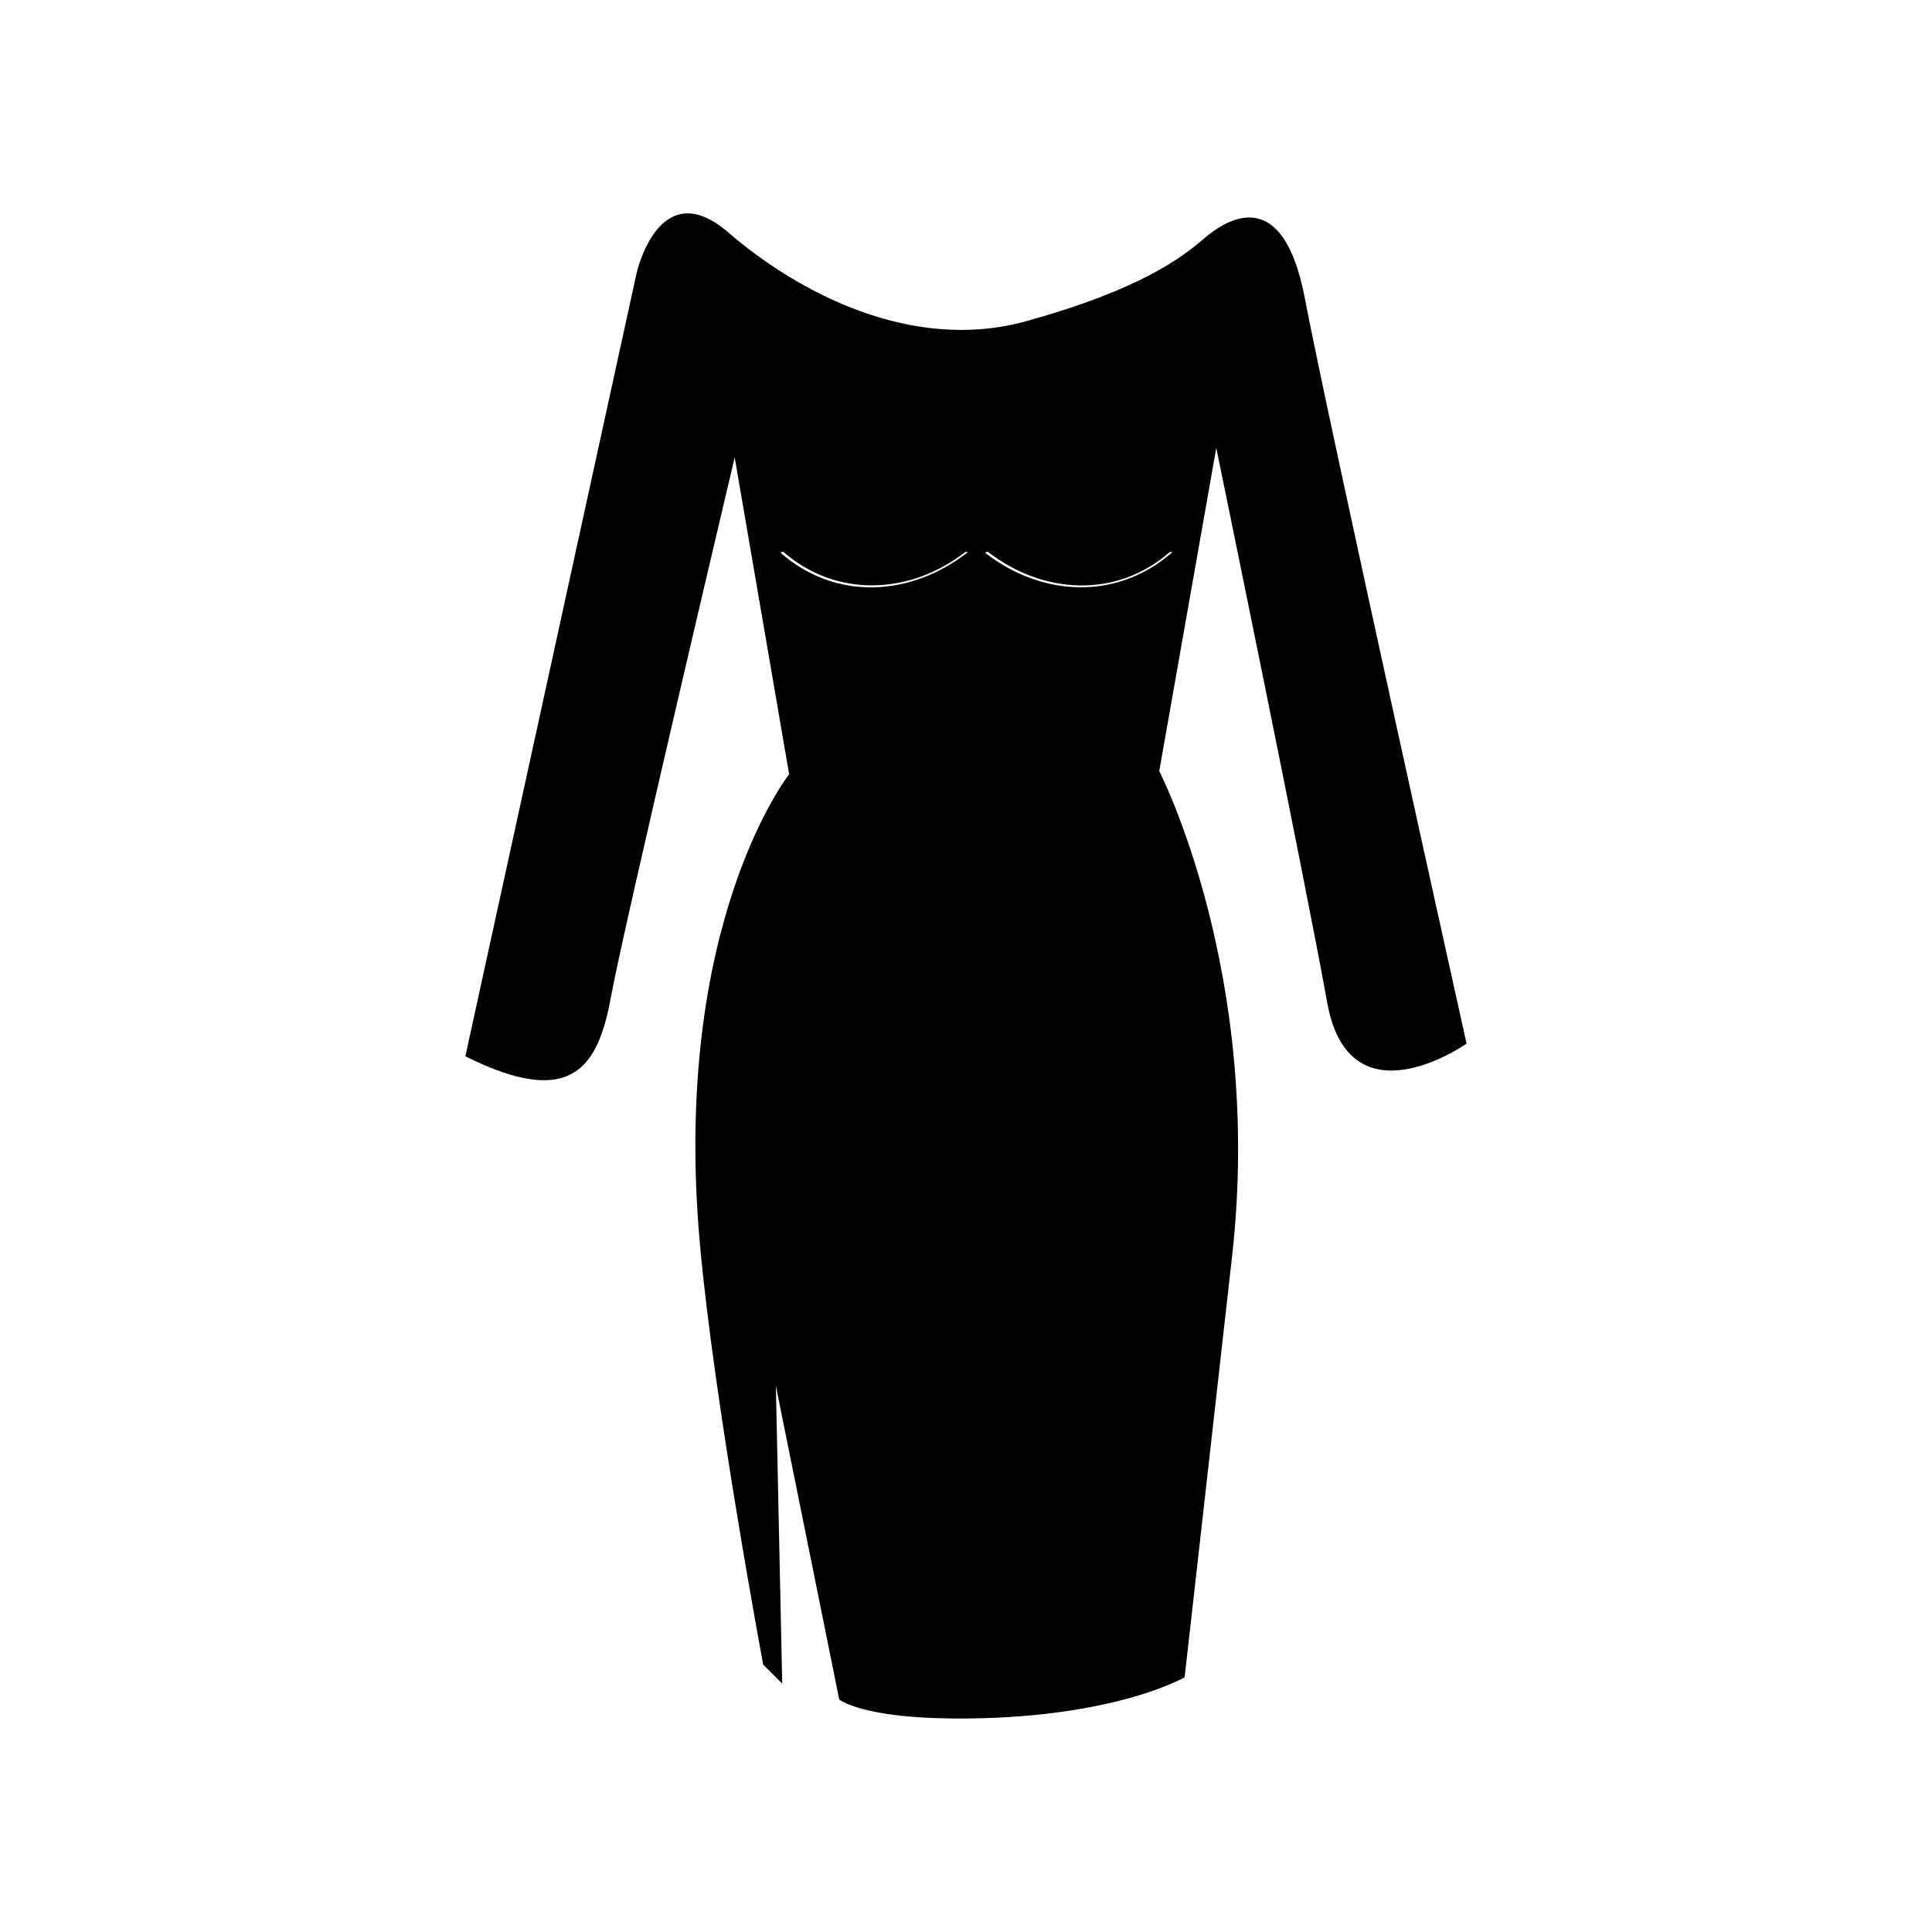 <?xml version="1.0" encoding="UTF-8"?>
<!-- The Best Svg Icon site in the world: iconSvg.co, Visit us! https://iconsvg.co -->
<svg fill="#000000" width="800px" height="800px" version="1.1" viewBox="144 144 512 512" xmlns="http://www.w3.org/2000/svg">
 <path d="m489.84 223.25c-5.879-31.07-20.992-20.992-26.867-15.957-5.875 5.039-16.793 13.438-47.02 21.828-30.23 8.395-60.457-7.559-78.934-23.512-18.477-15.957-24.348 10.918-24.348 10.918l-45.344 207.4c28.551 14.277 35.266 2.519 38.629-15.957 3.359-18.477 32.746-142.75 32.746-142.75l14.43 83.969s-31.227 39.465-23.668 124.27c3.727 41.828 16.793 111.68 16.793 111.68l5.039 5.039-1.684-78.926 16.793 83.129s5.75 4.856 30.23 5.039c41.984 0.316 61.297-10.914 61.297-10.914s4.195-36.949 12.594-111.68c8.398-74.73-19.312-128.47-19.312-128.47l15.113-85.648s23.512 114.2 29.387 146.95c5.879 32.754 36.945 10.914 36.945 10.914 0.004 0-36.941-166.26-42.82-197.32zm-89.547 67.246c-14.844 11.473-34.578 12.902-49.332 0.082-0.211-0.188 0.469-0.473 0.676-0.297 14.105 12.258 33.543 11.301 48.07 0.082 0.188-0.16 0.918-0.129 0.586 0.133zm54.215 0c-14.68 12.758-34.457 11.574-49.332 0.082-0.215-0.168 0.457-0.457 0.676-0.297 14.453 11.168 33.848 12.438 48.07 0.082 0.188-0.176 0.914-0.148 0.586 0.133z"/>
</svg>